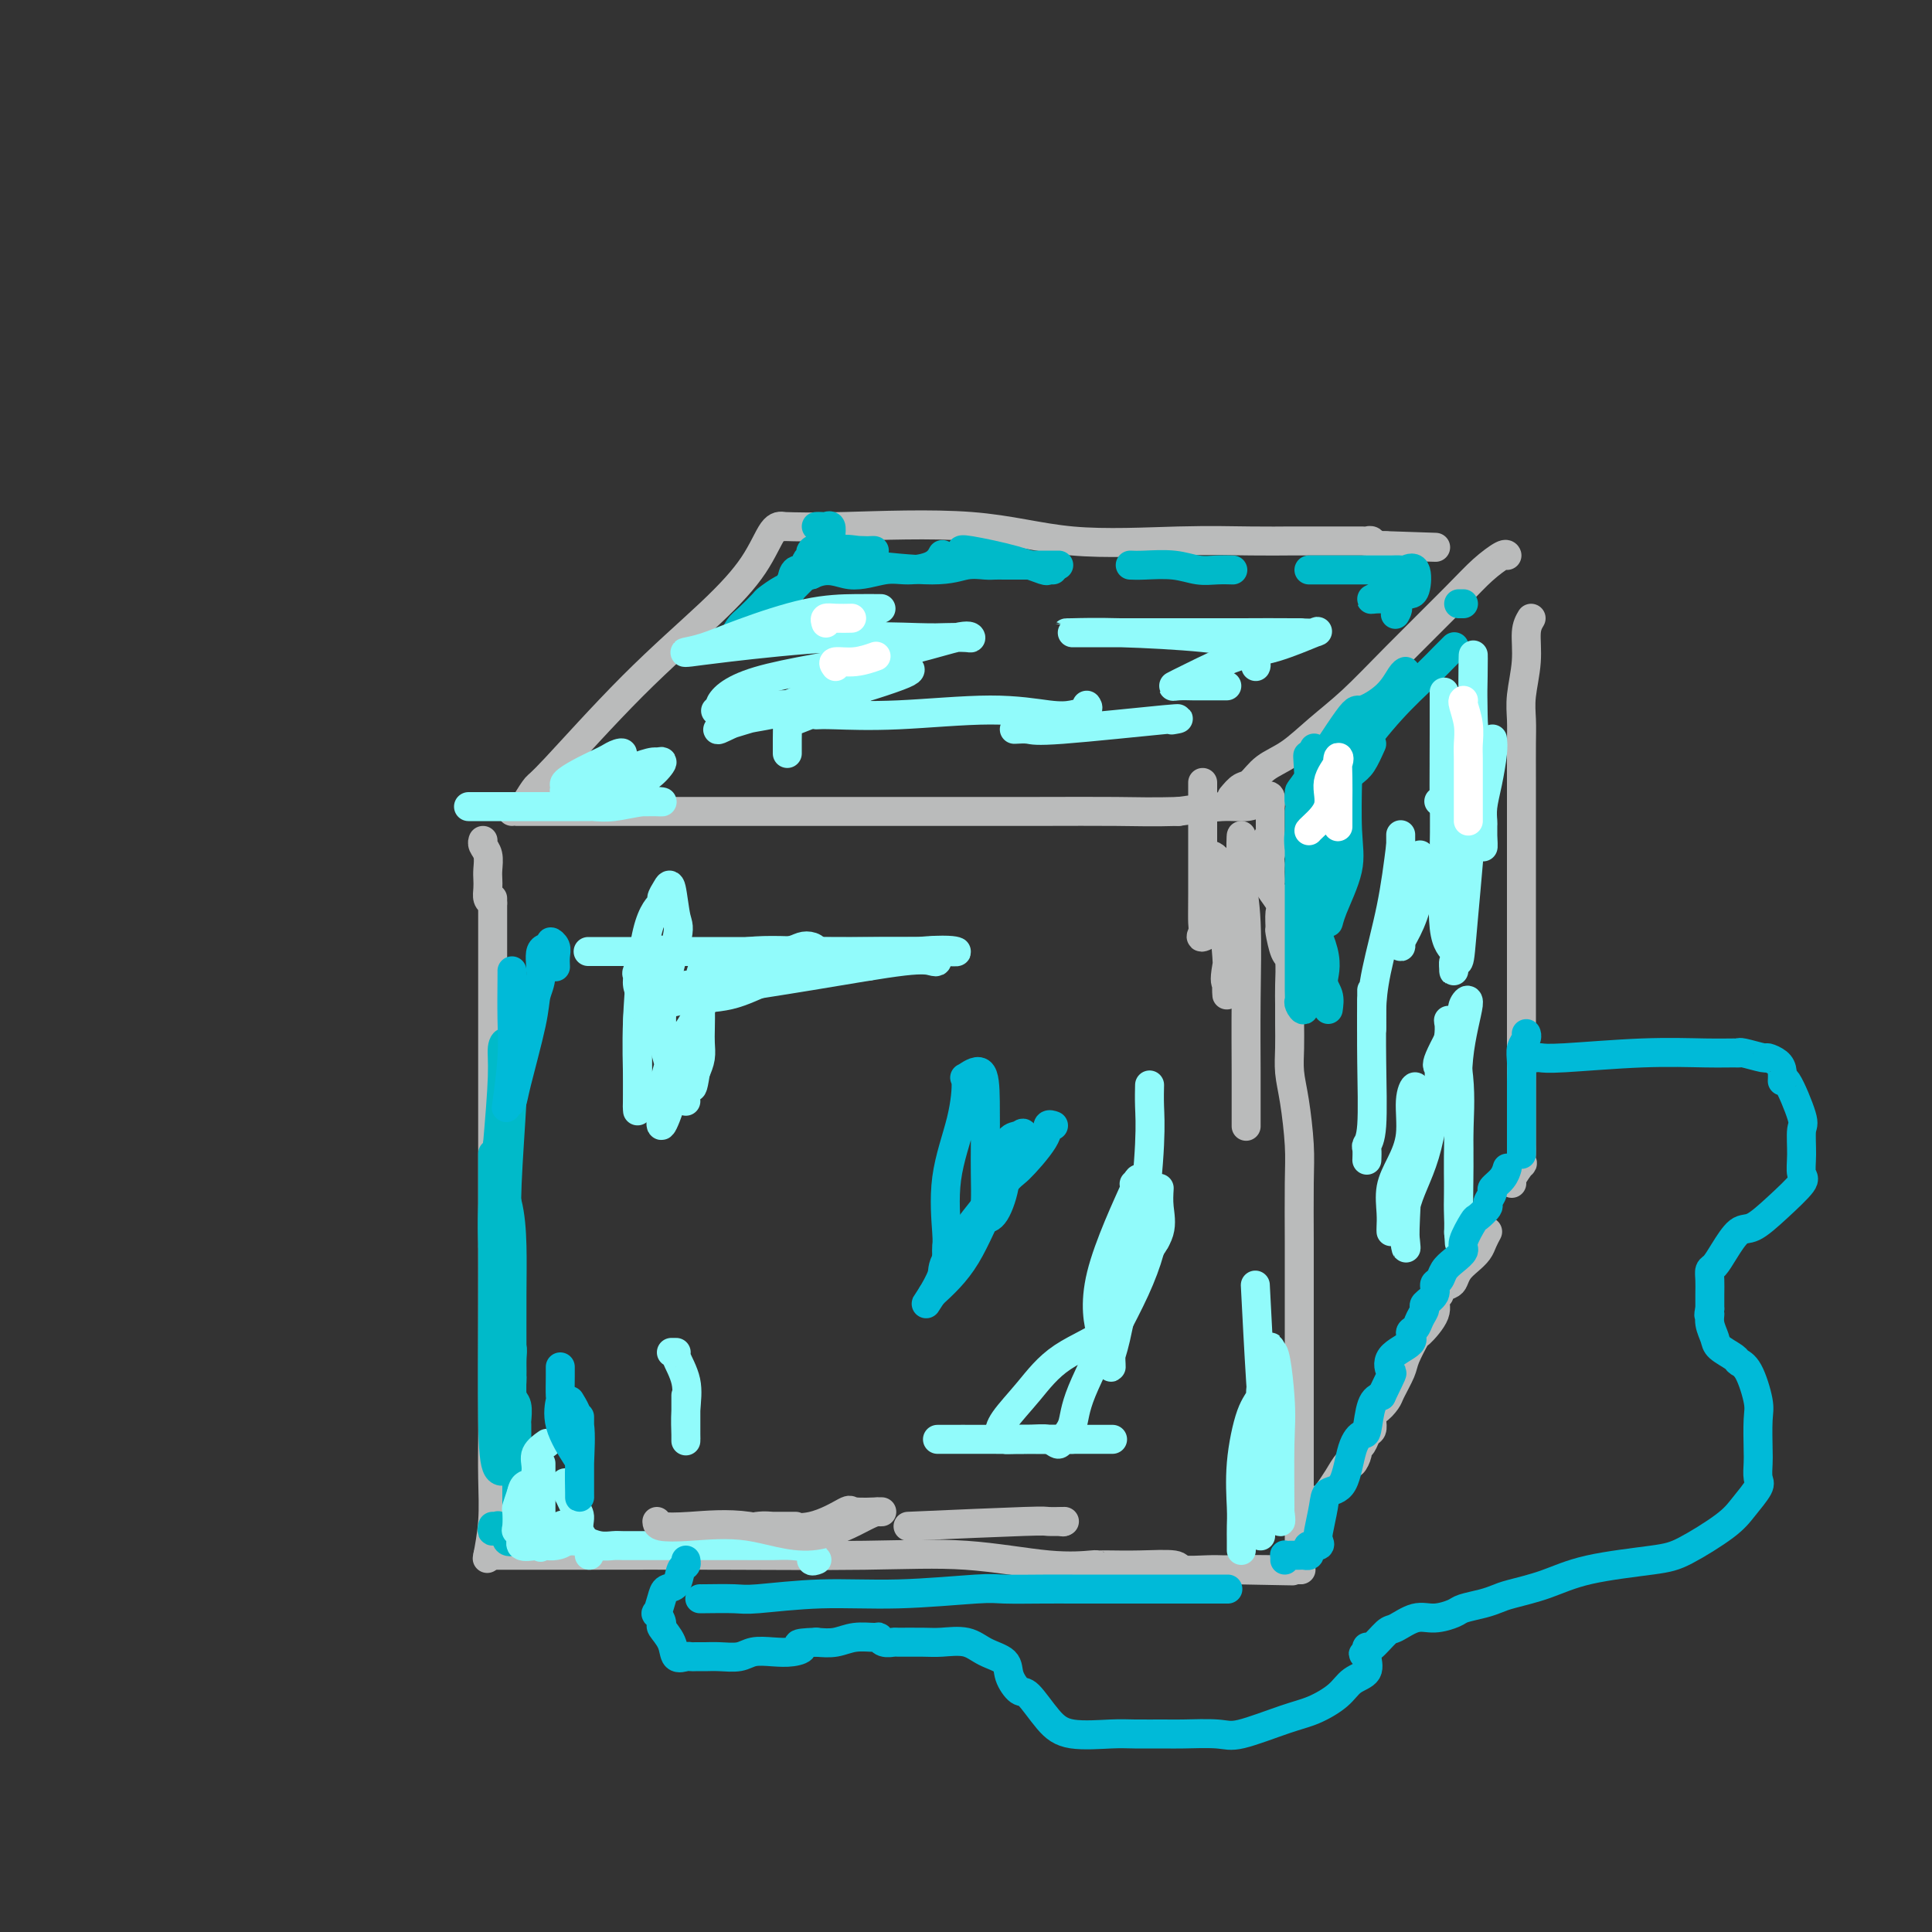 <svg viewBox='0 0 400 400' version='1.1' xmlns='http://www.w3.org/2000/svg' xmlns:xlink='http://www.w3.org/1999/xlink'><rect x="0" y="0" width="400" height="400" fill="#333333" stroke="none"/><g fill='none' stroke='#BABBBB' stroke-width='6' stroke-linecap='round' stroke-linejoin='round'><path d='M102,186c0.000,3.363 0.000,6.727 0,12c-0.000,5.273 -0.000,12.456 0,17c0.000,4.544 0.000,6.450 0,14c-0.000,7.550 -0.000,20.744 0,29c0.000,8.256 0.000,11.574 0,15c-0.000,3.426 -0.000,6.958 0,9c0.000,2.042 0.000,2.592 0,3c-0.000,0.408 -0.000,0.674 0,1c0.000,0.326 0.000,0.712 0,1c-0.000,0.288 -0.000,0.478 0,1c0.000,0.522 0.001,1.375 0,2c-0.001,0.625 -0.004,1.023 0,2c0.004,0.977 0.015,2.532 0,5c-0.015,2.468 -0.056,5.847 0,9c0.056,3.153 0.207,6.080 0,9c-0.207,2.920 -0.774,5.834 -1,7c-0.226,1.166 -0.113,0.583 0,0'/><path d='M101,322c0.378,-0.001 0.756,-0.002 4,0c3.244,0.002 9.354,0.008 17,0c7.646,-0.008 16.827,-0.030 27,0c10.173,0.030 21.338,0.113 30,0c8.662,-0.113 14.821,-0.423 21,0c6.179,0.423 12.377,1.577 17,2c4.623,0.423 7.671,0.114 9,0c1.329,-0.114 0.938,-0.031 1,0c0.062,0.031 0.576,0.012 1,0c0.424,-0.012 0.757,-0.017 2,0c1.243,0.017 3.397,0.057 6,0c2.603,-0.057 5.656,-0.211 7,0c1.344,0.211 0.979,0.789 2,1c1.021,0.211 3.429,0.057 5,0c1.571,-0.057 2.306,-0.016 3,0c0.694,0.016 1.347,0.008 2,0'/><path d='M255,325c24.026,0.464 7.090,0.124 3,0c-4.090,-0.124 4.667,-0.033 8,0c3.333,0.033 1.244,0.009 1,0c-0.244,-0.009 1.359,-0.003 2,0c0.641,0.003 0.321,0.001 0,0'/><path d='M269,325c0.000,-0.232 0.000,-0.465 0,-1c-0.000,-0.535 -0.000,-1.374 0,-2c0.000,-0.626 0.000,-1.041 0,-2c-0.000,-0.959 -0.000,-2.463 0,-5c0.000,-2.537 0.000,-6.107 0,-10c-0.000,-3.893 -0.000,-8.108 0,-13c0.000,-4.892 0.001,-10.460 0,-15c-0.001,-4.540 -0.003,-8.051 0,-11c0.003,-2.949 0.011,-5.337 0,-9c-0.011,-3.663 -0.041,-8.600 0,-12c0.041,-3.400 0.155,-5.263 0,-8c-0.155,-2.737 -0.577,-6.350 -1,-9c-0.423,-2.650 -0.846,-4.338 -1,-6c-0.154,-1.662 -0.041,-3.297 0,-5c0.041,-1.703 0.008,-3.475 0,-5c-0.008,-1.525 0.008,-2.802 0,-4c-0.008,-1.198 -0.040,-2.318 0,-4c0.040,-1.682 0.154,-3.925 0,-5c-0.154,-1.075 -0.575,-0.983 -1,-2c-0.425,-1.017 -0.853,-3.145 -1,-4c-0.147,-0.855 -0.011,-0.438 0,-1c0.011,-0.562 -0.102,-2.105 0,-3c0.102,-0.895 0.420,-1.143 0,-2c-0.420,-0.857 -1.577,-2.324 -2,-3c-0.423,-0.676 -0.114,-0.563 0,-1c0.114,-0.437 0.031,-1.425 0,-2c-0.031,-0.575 -0.009,-0.736 0,-1c0.009,-0.264 0.004,-0.632 0,-1'/><path d='M263,179c-0.928,-9.616 -0.249,-4.655 0,-3c0.249,1.655 0.067,0.006 0,-1c-0.067,-1.006 -0.018,-1.367 0,-2c0.018,-0.633 0.006,-1.536 0,-2c-0.006,-0.464 -0.005,-0.489 0,-1c0.005,-0.511 0.014,-1.507 0,-2c-0.014,-0.493 -0.050,-0.482 0,-1c0.050,-0.518 0.187,-1.565 0,-2c-0.187,-0.435 -0.699,-0.257 -1,0c-0.301,0.257 -0.390,0.595 -1,1c-0.610,0.405 -1.741,0.878 -3,1c-1.259,0.122 -2.645,-0.108 -5,0c-2.355,0.108 -5.677,0.554 -9,1'/><path d='M244,168c-5.221,0.155 -8.773,0.041 -13,0c-4.227,-0.041 -9.130,-0.011 -17,0c-7.870,0.011 -18.706,0.003 -25,0c-6.294,-0.003 -8.047,-0.001 -10,0c-1.953,0.001 -4.105,0.000 -6,0c-1.895,-0.000 -3.534,-0.000 -5,0c-1.466,0.000 -2.758,0.000 -4,0c-1.242,-0.000 -2.432,-0.000 -4,0c-1.568,0.000 -3.514,0.000 -5,0c-1.486,-0.000 -2.511,-0.000 -4,0c-1.489,0.000 -3.441,0.000 -5,0c-1.559,-0.000 -2.725,-0.000 -4,0c-1.275,0.000 -2.661,0.000 -4,0c-1.339,-0.000 -2.632,-0.000 -4,0c-1.368,0.000 -2.810,0.000 -4,0c-1.190,-0.000 -2.126,-0.000 -4,0c-1.874,0.000 -4.684,0.000 -6,0c-1.316,-0.000 -1.137,-0.000 -2,0c-0.863,0.000 -2.767,0.000 -4,0c-1.233,-0.000 -1.794,-0.000 -2,0c-0.206,0.000 -0.055,0.000 -1,0c-0.945,-0.000 -2.985,-0.000 -4,0c-1.015,0.000 -1.004,0.000 -1,0c0.004,0.000 0.002,0.000 0,0'/><path d='M102,187c-0.422,-0.246 -0.844,-0.492 -1,-1c-0.156,-0.508 -0.046,-1.277 0,-2c0.046,-0.723 0.026,-1.399 0,-2c-0.026,-0.601 -0.060,-1.128 0,-2c0.060,-0.872 0.212,-2.089 0,-3c-0.212,-0.911 -0.788,-1.514 -1,-2c-0.212,-0.486 -0.061,-0.853 0,-1c0.061,-0.147 0.030,-0.073 0,0'/><path d='M255,165c0.679,-0.807 1.358,-1.614 2,-2c0.642,-0.386 1.246,-0.351 2,-1c0.754,-0.649 1.657,-1.983 3,-3c1.343,-1.017 3.124,-1.716 5,-3c1.876,-1.284 3.845,-3.151 6,-5c2.155,-1.849 4.497,-3.680 7,-6c2.503,-2.320 5.168,-5.129 9,-9c3.832,-3.871 8.831,-8.802 12,-12c3.169,-3.198 4.509,-4.661 6,-6c1.491,-1.339 3.132,-2.553 4,-3c0.868,-0.447 0.962,-0.128 1,0c0.038,0.128 0.019,0.064 0,0'/><path d='M317,128c-0.453,0.768 -0.906,1.536 -1,3c-0.094,1.464 0.171,3.623 0,6c-0.171,2.377 -0.778,4.972 -1,7c-0.222,2.028 -0.060,3.489 0,5c0.060,1.511 0.016,3.072 0,5c-0.016,1.928 -0.004,4.221 0,8c0.004,3.779 0.001,9.042 0,12c-0.001,2.958 -0.000,3.612 0,6c0.000,2.388 0.000,6.512 0,9c-0.000,2.488 -0.000,3.342 0,5c0.000,1.658 0.000,4.120 0,6c-0.000,1.880 -0.000,3.179 0,4c0.000,0.821 0.000,1.163 0,2c-0.000,0.837 -0.000,2.169 0,3c0.000,0.831 0.000,1.160 0,2c-0.000,0.840 0.000,2.189 0,3c-0.000,0.811 -0.000,1.084 0,2c0.000,0.916 0.000,2.476 0,4c-0.000,1.524 -0.000,3.013 0,4c0.000,0.987 0.000,1.472 0,2c-0.000,0.528 -0.000,1.100 0,2c0.000,0.900 0.000,2.127 0,3c-0.000,0.873 -0.001,1.391 0,2c0.001,0.609 0.002,1.309 0,2c-0.002,0.691 -0.008,1.372 0,2c0.008,0.628 0.030,1.201 0,2c-0.030,0.799 -0.113,1.822 0,2c0.113,0.178 0.422,-0.488 0,0c-0.422,0.488 -1.575,2.131 -2,3c-0.425,0.869 -0.121,0.962 0,1c0.121,0.038 0.061,0.019 0,0'/><path d='M308,255c-0.356,0.667 -0.712,1.334 -1,2c-0.288,0.666 -0.510,1.330 -1,2c-0.490,0.670 -1.250,1.345 -2,2c-0.750,0.655 -1.492,1.289 -2,2c-0.508,0.711 -0.782,1.499 -1,2c-0.218,0.501 -0.381,0.716 -1,1c-0.619,0.284 -1.693,0.637 -2,1c-0.307,0.363 0.154,0.735 0,1c-0.154,0.265 -0.924,0.424 -1,1c-0.076,0.576 0.542,1.570 0,3c-0.542,1.430 -2.243,3.297 -3,4c-0.757,0.703 -0.569,0.243 -1,1c-0.431,0.757 -1.481,2.733 -2,4c-0.519,1.267 -0.507,1.827 -1,3c-0.493,1.173 -1.491,2.961 -2,4c-0.509,1.039 -0.528,1.329 -1,2c-0.472,0.671 -1.398,1.723 -2,2c-0.602,0.277 -0.882,-0.220 -1,0c-0.118,0.220 -0.074,1.159 0,2c0.074,0.841 0.178,1.586 0,2c-0.178,0.414 -0.639,0.497 -1,1c-0.361,0.503 -0.621,1.425 -1,2c-0.379,0.575 -0.878,0.804 -1,1c-0.122,0.196 0.133,0.359 0,1c-0.133,0.641 -0.654,1.760 -1,2c-0.346,0.240 -0.515,-0.400 -1,0c-0.485,0.400 -1.284,1.838 -2,3c-0.716,1.162 -1.347,2.046 -2,3c-0.653,0.954 -1.326,1.977 -2,3'/><path d='M273,312c-5.667,8.867 -2.333,2.533 -1,0c1.333,-2.533 0.667,-1.267 0,0'/><path d='M109,166c0.765,-1.227 1.531,-2.453 2,-3c0.469,-0.547 0.643,-0.413 4,-4c3.357,-3.587 9.898,-10.895 16,-17c6.102,-6.105 11.765,-11.009 16,-15c4.235,-3.991 7.042,-7.070 9,-10c1.958,-2.930 3.066,-5.712 4,-7c0.934,-1.288 1.696,-1.082 2,-1c0.304,0.082 0.152,0.041 0,0'/><path d='M162,109c3.037,0.091 6.074,0.182 13,0c6.926,-0.182 17.742,-0.637 26,0c8.258,0.637 13.957,2.367 21,3c7.043,0.633 15.429,0.170 22,0c6.571,-0.170 11.326,-0.045 15,0c3.674,0.045 6.266,0.012 8,0c1.734,-0.012 2.611,-0.003 3,0c0.389,0.003 0.289,0.001 1,0c0.711,-0.001 2.232,-0.001 4,0c1.768,0.001 3.782,0.004 5,0c1.218,-0.004 1.638,-0.015 2,0c0.362,0.015 0.664,0.056 1,0c0.336,-0.056 0.706,-0.207 1,0c0.294,0.207 0.513,0.774 1,1c0.487,0.226 1.244,0.113 2,0'/><path d='M287,113c19.571,0.619 6.000,0.167 1,0c-5.000,-0.167 -1.429,-0.048 0,0c1.429,0.048 0.714,0.024 0,0'/></g>
<g fill='none' stroke='#00BAC9' stroke-width='6' stroke-linecap='round' stroke-linejoin='round'><path d='M102,258c0.022,0.077 0.044,0.155 0,-1c-0.044,-1.155 -0.152,-3.542 0,-7c0.152,-3.458 0.566,-7.987 1,-13c0.434,-5.013 0.888,-10.509 1,-14c0.112,-3.491 -0.117,-4.978 0,-6c0.117,-1.022 0.581,-1.581 1,-1c0.419,0.581 0.792,2.300 1,4c0.208,1.700 0.252,3.382 0,8c-0.252,4.618 -0.800,12.174 -1,17c-0.200,4.826 -0.054,6.922 0,10c0.054,3.078 0.014,7.139 0,11c-0.014,3.861 -0.003,7.523 0,9c0.003,1.477 -0.003,0.771 0,1c0.003,0.229 0.016,1.395 0,2c-0.016,0.605 -0.061,0.649 0,1c0.061,0.351 0.226,1.009 0,1c-0.226,-0.009 -0.845,-0.685 -1,-1c-0.155,-0.315 0.154,-0.270 0,-4c-0.154,-3.730 -0.772,-11.235 -1,-16c-0.228,-4.765 -0.065,-6.790 0,-8c0.065,-1.210 0.033,-1.605 0,-2'/><path d='M103,249c0.083,-4.918 1.290,-2.713 2,0c0.710,2.713 0.923,5.936 1,9c0.077,3.064 0.017,5.971 0,10c-0.017,4.029 0.009,9.180 0,13c-0.009,3.820 -0.053,6.308 0,9c0.053,2.692 0.204,5.588 0,8c-0.204,2.412 -0.762,4.342 -1,5c-0.238,0.658 -0.155,0.046 0,0c0.155,-0.046 0.381,0.473 0,1c-0.381,0.527 -1.370,1.060 -2,0c-0.630,-1.060 -0.901,-3.713 -1,-10c-0.099,-6.287 -0.027,-16.207 0,-23c0.027,-6.793 0.007,-10.460 0,-15c-0.007,-4.540 -0.002,-9.953 0,-13c0.002,-3.047 0.001,-3.728 0,-4c-0.001,-0.272 -0.000,-0.136 0,0'/><path d='M103,237c0.022,0.690 0.044,1.381 0,3c-0.044,1.619 -0.155,4.167 0,6c0.155,1.833 0.576,2.949 1,5c0.424,2.051 0.849,5.035 1,8c0.151,2.965 0.026,5.909 0,8c-0.026,2.091 0.046,3.327 0,5c-0.046,1.673 -0.208,3.783 0,5c0.208,1.217 0.788,1.543 1,2c0.212,0.457 0.056,1.047 0,2c-0.056,0.953 -0.011,2.270 0,3c0.011,0.730 -0.011,0.872 0,1c0.011,0.128 0.056,0.242 0,1c-0.056,0.758 -0.211,2.160 0,3c0.211,0.840 0.789,1.119 1,2c0.211,0.881 0.057,2.366 0,3c-0.057,0.634 -0.015,0.418 0,1c0.015,0.582 0.004,1.963 0,3c-0.004,1.037 -0.001,1.731 0,3c0.001,1.269 0.000,3.113 0,4c-0.000,0.887 -0.000,0.819 0,1c0.000,0.181 0.000,0.613 0,1c-0.000,0.387 -0.000,0.731 0,1c0.000,0.269 0.000,0.464 0,1c-0.000,0.536 -0.000,1.414 0,2c0.000,0.586 0.000,0.882 0,1c-0.000,0.118 -0.000,0.059 0,0'/><path d='M111,314c-0.339,0.090 -0.677,0.180 -1,0c-0.323,-0.180 -0.629,-0.630 -1,-1c-0.371,-0.370 -0.807,-0.662 -1,-1c-0.193,-0.338 -0.143,-0.724 0,-1c0.143,-0.276 0.379,-0.443 1,0c0.621,0.443 1.628,1.495 2,2c0.372,0.505 0.110,0.464 0,1c-0.110,0.536 -0.068,1.649 0,2c0.068,0.351 0.163,-0.061 0,-1c-0.163,-0.939 -0.582,-2.407 -1,-3c-0.418,-0.593 -0.834,-0.312 -1,0c-0.166,0.312 -0.083,0.656 0,1'/><path d='M109,313c-0.954,0.056 -2.340,0.696 -2,2c0.340,1.304 2.407,3.271 3,4c0.593,0.729 -0.286,0.220 -1,0c-0.714,-0.220 -1.263,-0.150 -2,0c-0.737,0.150 -1.661,0.380 -2,0c-0.339,-0.380 -0.091,-1.372 0,-2c0.091,-0.628 0.026,-0.894 0,-1c-0.026,-0.106 -0.013,-0.053 0,0'/><path d='M102,316c-0.111,0.533 -0.222,1.067 0,1c0.222,-0.067 0.778,-0.733 1,-1c0.222,-0.267 0.111,-0.133 0,0'/><path d='M275,209c0.146,-1.031 0.293,-2.063 0,-3c-0.293,-0.937 -1.024,-1.781 -1,-3c0.024,-1.219 0.805,-2.815 0,-6c-0.805,-3.185 -3.197,-7.959 -4,-10c-0.803,-2.041 -0.019,-1.348 0,-3c0.019,-1.652 -0.727,-5.650 -1,-8c-0.273,-2.350 -0.073,-3.054 0,-4c0.073,-0.946 0.020,-2.134 0,-3c-0.020,-0.866 -0.005,-1.410 0,-1c0.005,0.410 0.001,1.774 0,2c-0.001,0.226 -0.000,-0.686 0,1c0.000,1.686 0.000,5.972 0,10c-0.000,4.028 -0.001,7.799 0,11c0.001,3.201 0.004,5.831 0,8c-0.004,2.169 -0.015,3.878 0,5c0.015,1.122 0.056,1.658 0,2c-0.056,0.342 -0.208,0.489 0,1c0.208,0.511 0.777,1.384 1,1c0.223,-0.384 0.098,-2.027 0,-3c-0.098,-0.973 -0.171,-1.278 0,-4c0.171,-2.722 0.585,-7.861 1,-13'/><path d='M271,189c1.106,-6.260 2.871,-12.410 4,-17c1.129,-4.590 1.623,-7.620 2,-10c0.377,-2.380 0.637,-4.110 1,-5c0.363,-0.890 0.829,-0.939 1,-1c0.171,-0.061 0.049,-0.134 0,1c-0.049,1.134 -0.023,3.476 0,4c0.023,0.524 0.045,-0.768 0,1c-0.045,1.768 -0.156,6.598 0,10c0.156,3.402 0.579,5.377 0,8c-0.579,2.623 -2.159,5.893 -3,8c-0.841,2.107 -0.941,3.050 -1,3c-0.059,-0.050 -0.076,-1.093 0,-2c0.076,-0.907 0.245,-1.678 0,-3c-0.245,-1.322 -0.903,-3.196 -1,-5c-0.097,-1.804 0.366,-3.537 0,-6c-0.366,-2.463 -1.561,-5.657 -2,-8c-0.439,-2.343 -0.120,-3.835 0,-5c0.120,-1.165 0.043,-2.003 0,-3c-0.043,-0.997 -0.050,-2.153 0,-3c0.050,-0.847 0.157,-1.385 0,-1c-0.157,0.385 -0.579,1.692 -1,3'/><path d='M271,158c-0.574,-4.356 -0.010,1.254 0,4c0.010,2.746 -0.533,2.629 -1,3c-0.467,0.371 -0.858,1.230 -1,1c-0.142,-0.230 -0.036,-1.547 0,-2c0.036,-0.453 0.002,-0.041 2,-3c1.998,-2.959 6.028,-9.290 8,-12c1.972,-2.710 1.888,-1.798 3,-2c1.112,-0.202 3.422,-1.518 5,-3c1.578,-1.482 2.425,-3.130 3,-4c0.575,-0.870 0.879,-0.963 1,-1c0.121,-0.037 0.061,-0.019 0,0'/><path d='M284,154c-0.679,1.518 -1.358,3.036 -2,4c-0.642,0.964 -1.247,1.373 -2,2c-0.753,0.627 -1.654,1.473 -2,2c-0.346,0.527 -0.138,0.735 0,1c0.138,0.265 0.207,0.585 0,1c-0.207,0.415 -0.690,0.924 -1,1c-0.310,0.076 -0.446,-0.282 0,-1c0.446,-0.718 1.475,-1.797 2,-3c0.525,-1.203 0.546,-2.532 2,-5c1.454,-2.468 4.341,-6.077 7,-9c2.659,-2.923 5.091,-5.162 7,-7c1.909,-1.838 3.295,-3.276 4,-4c0.705,-0.724 0.728,-0.733 1,-1c0.272,-0.267 0.792,-0.790 1,-1c0.208,-0.210 0.104,-0.105 0,0'/><path d='M302,125c0.417,0.000 0.833,0.000 1,0c0.167,0.000 0.083,0.000 0,0'/><path d='M169,109c0.339,-0.012 0.679,-0.024 1,0c0.321,0.024 0.624,0.085 1,0c0.376,-0.085 0.824,-0.316 1,0c0.176,0.316 0.082,1.179 0,2c-0.082,0.821 -0.150,1.601 -1,2c-0.850,0.399 -2.483,0.417 -3,1c-0.517,0.583 0.082,1.731 0,2c-0.082,0.269 -0.844,-0.341 -1,0c-0.156,0.341 0.294,1.631 0,2c-0.294,0.369 -1.333,-0.184 -2,0c-0.667,0.184 -0.963,1.106 -1,2c-0.037,0.894 0.185,1.759 0,2c-0.185,0.241 -0.775,-0.143 -1,0c-0.225,0.143 -0.084,0.811 0,1c0.084,0.189 0.109,-0.103 0,0c-0.109,0.103 -0.354,0.601 -1,1c-0.646,0.399 -1.693,0.699 -2,1c-0.307,0.301 0.125,0.603 0,1c-0.125,0.397 -0.807,0.890 -1,1c-0.193,0.110 0.102,-0.163 0,0c-0.102,0.163 -0.601,0.761 -1,1c-0.399,0.239 -0.700,0.120 -1,0'/><path d='M157,128c-2.007,2.389 -0.026,0.860 1,0c1.026,-0.860 1.097,-1.053 2,-2c0.903,-0.947 2.638,-2.649 4,-4c1.362,-1.351 2.349,-2.352 3,-3c0.651,-0.648 0.964,-0.943 1,-1c0.036,-0.057 -0.207,0.126 0,0c0.207,-0.126 0.863,-0.559 1,-1c0.137,-0.441 -0.246,-0.889 0,-1c0.246,-0.111 1.122,0.114 2,0c0.878,-0.114 1.758,-0.567 2,-1c0.242,-0.433 -0.153,-0.847 1,-1c1.153,-0.153 3.853,-0.044 5,0c1.147,0.044 0.742,0.022 1,0c0.258,-0.022 1.180,-0.045 1,0c-0.180,0.045 -1.461,0.156 -3,0c-1.539,-0.156 -3.338,-0.581 -5,0c-1.662,0.581 -3.189,2.166 -4,3c-0.811,0.834 -0.905,0.917 -1,1'/><path d='M168,118c-1.747,0.511 -0.615,-0.213 -1,0c-0.385,0.213 -2.288,1.363 -3,2c-0.712,0.637 -0.232,0.761 0,1c0.232,0.239 0.215,0.593 0,1c-0.215,0.407 -0.628,0.868 -1,1c-0.372,0.132 -0.701,-0.064 -1,0c-0.299,0.064 -0.566,0.389 -1,1c-0.434,0.611 -1.033,1.507 -1,2c0.033,0.493 0.698,0.582 0,1c-0.698,0.418 -2.759,1.163 -4,2c-1.241,0.837 -1.663,1.764 -2,2c-0.337,0.236 -0.591,-0.221 -1,0c-0.409,0.221 -0.974,1.119 -1,1c-0.026,-0.119 0.485,-1.254 1,-2c0.515,-0.746 1.032,-1.103 2,-2c0.968,-0.897 2.386,-2.334 3,-3c0.614,-0.666 0.424,-0.560 1,-1c0.576,-0.440 1.917,-1.427 3,-2c1.083,-0.573 1.907,-0.731 2,-1c0.093,-0.269 -0.545,-0.648 0,-1c0.545,-0.352 2.272,-0.676 4,-1'/><path d='M168,119c3.615,-1.794 5.652,-0.278 8,0c2.348,0.278 5.008,-0.682 7,-1c1.992,-0.318 3.318,0.008 5,0c1.682,-0.008 3.722,-0.348 5,-1c1.278,-0.652 1.794,-1.615 2,-2c0.206,-0.385 0.103,-0.193 0,0'/><path d='M199,114c0.002,-0.166 0.004,-0.332 2,0c1.996,0.332 5.985,1.161 9,2c3.015,0.839 5.056,1.689 6,2c0.944,0.311 0.793,0.084 1,0c0.207,-0.084 0.774,-0.024 1,0c0.226,0.024 0.113,0.012 0,0'/><path d='M179,117c-0.866,-0.144 -1.732,-0.287 1,0c2.732,0.287 9.063,1.005 13,1c3.937,-0.005 5.479,-0.733 7,-1c1.521,-0.267 3.022,-0.071 4,0c0.978,0.071 1.432,0.019 2,0c0.568,-0.019 1.249,-0.005 2,0c0.751,0.005 1.572,0.001 3,0c1.428,-0.001 3.461,-0.000 5,0c1.539,0.000 2.582,0.000 3,0c0.418,-0.000 0.209,-0.000 0,0'/><path d='M234,117c0.714,0.030 1.428,0.061 3,0c1.572,-0.061 4.001,-0.212 6,0c1.999,0.212 3.567,0.789 5,1c1.433,0.211 2.732,0.057 4,0c1.268,-0.057 2.505,-0.016 3,0c0.495,0.016 0.247,0.008 0,0'/><path d='M271,118c0.135,-0.000 0.270,-0.000 1,0c0.730,0.000 2.054,0.000 3,0c0.946,-0.000 1.514,-0.000 3,0c1.486,0.000 3.888,0.000 5,0c1.112,-0.000 0.932,-0.000 1,0c0.068,0.000 0.384,0.001 1,0c0.616,-0.001 1.531,-0.004 2,0c0.469,0.004 0.491,0.015 1,0c0.509,-0.015 1.505,-0.056 2,0c0.495,0.056 0.489,0.210 1,0c0.511,-0.210 1.541,-0.785 2,0c0.459,0.785 0.348,2.928 0,4c-0.348,1.072 -0.934,1.072 -2,1c-1.066,-0.072 -2.611,-0.216 -4,0c-1.389,0.216 -2.621,0.793 -3,1c-0.379,0.207 0.094,0.045 1,0c0.906,-0.045 2.244,0.026 3,0c0.756,-0.026 0.930,-0.150 1,0c0.070,0.150 0.035,0.575 0,1'/><path d='M289,125c0.778,0.600 0.222,1.600 0,2c-0.222,0.400 -0.111,0.200 0,0'/></g>
<g fill='none' stroke='#91FBFB' stroke-width='6' stroke-linecap='round' stroke-linejoin='round'><path d='M112,303c-0.000,0.728 -0.000,1.456 0,2c0.000,0.544 0.000,0.903 0,2c-0.000,1.097 -0.001,2.931 0,4c0.001,1.069 0.003,1.372 0,2c-0.003,0.628 -0.011,1.580 0,3c0.011,1.420 0.040,3.308 0,4c-0.040,0.692 -0.148,0.188 0,0c0.148,-0.188 0.551,-0.061 1,0c0.449,0.061 0.943,0.054 1,0c0.057,-0.054 -0.325,-0.156 0,-1c0.325,-0.844 1.357,-2.430 2,-3c0.643,-0.570 0.899,-0.125 1,0c0.101,0.125 0.049,-0.072 0,0c-0.049,0.072 -0.095,0.411 0,1c0.095,0.589 0.329,1.428 0,2c-0.329,0.572 -1.222,0.879 -2,1c-0.778,0.121 -1.442,0.057 -2,0c-0.558,-0.057 -1.011,-0.107 -2,0c-0.989,0.107 -2.513,0.372 -3,0c-0.487,-0.372 0.065,-1.379 0,-2c-0.065,-0.621 -0.747,-0.854 -1,-1c-0.253,-0.146 -0.078,-0.204 0,-1c0.078,-0.796 0.060,-2.330 0,-3c-0.060,-0.670 -0.160,-0.477 0,-1c0.160,-0.523 0.580,-1.761 1,-3'/><path d='M108,309c0.384,-2.013 1.343,-1.545 2,-2c0.657,-0.455 1.011,-1.833 1,-3c-0.011,-1.167 -0.388,-2.122 0,-3c0.388,-0.878 1.539,-1.679 2,-2c0.461,-0.321 0.230,-0.160 0,0'/><path d='M117,307c-0.092,0.245 -0.184,0.491 0,1c0.184,0.509 0.645,1.282 1,2c0.355,0.718 0.603,1.382 1,2c0.397,0.618 0.944,1.188 1,2c0.056,0.812 -0.377,1.864 0,3c0.377,1.136 1.565,2.356 2,3c0.435,0.644 0.117,0.712 0,1c-0.117,0.288 -0.033,0.797 0,1c0.033,0.203 0.017,0.102 0,0'/><path d='M117,319c1.224,0.030 2.448,0.061 3,0c0.552,-0.061 0.433,-0.212 1,0c0.567,0.212 1.821,0.789 3,1c1.179,0.211 2.284,0.057 3,0c0.716,-0.057 1.042,-0.015 2,0c0.958,0.015 2.547,0.004 4,0c1.453,-0.004 2.769,-0.001 4,0c1.231,0.001 2.375,-0.000 4,0c1.625,0.000 3.729,0.002 6,0c2.271,-0.002 4.709,-0.007 7,0c2.291,0.007 4.436,0.026 6,0c1.564,-0.026 2.549,-0.098 4,0c1.451,0.098 3.368,0.367 4,1c0.632,0.633 -0.022,1.632 0,2c0.022,0.368 0.721,0.105 1,0c0.279,-0.105 0.140,-0.053 0,0'/><path d='M257,321c0.003,-0.574 0.006,-1.147 0,-2c-0.006,-0.853 -0.022,-1.984 0,-3c0.022,-1.016 0.083,-1.915 0,-4c-0.083,-2.085 -0.309,-5.356 0,-9c0.309,-3.644 1.155,-7.663 2,-10c0.845,-2.337 1.691,-2.993 2,-4c0.309,-1.007 0.083,-2.364 0,-1c-0.083,1.364 -0.022,5.450 0,9c0.022,3.550 0.006,6.564 0,9c-0.006,2.436 -0.002,4.294 0,6c0.002,1.706 0.001,3.261 0,4c-0.001,0.739 -0.001,0.661 0,1c0.001,0.339 0.003,1.096 0,1c-0.003,-0.096 -0.011,-1.045 0,-2c0.011,-0.955 0.041,-1.918 0,-5c-0.041,-3.082 -0.155,-8.284 0,-12c0.155,-3.716 0.578,-5.944 1,-9c0.422,-3.056 0.845,-6.938 1,-9c0.155,-2.062 0.044,-2.303 0,-2c-0.044,0.303 -0.022,1.152 0,2'/><path d='M263,281c0.763,-4.011 1.670,3.463 2,8c0.330,4.537 0.082,6.137 0,10c-0.082,3.863 0.003,9.987 0,13c-0.003,3.013 -0.095,2.913 0,3c0.095,0.087 0.375,0.360 0,-2c-0.375,-2.360 -1.407,-7.353 -2,-10c-0.593,-2.647 -0.747,-2.947 -1,-5c-0.253,-2.053 -0.607,-5.861 -1,-12c-0.393,-6.139 -0.827,-14.611 -1,-18c-0.173,-3.389 -0.087,-1.694 0,0'/><path d='M137,204c-0.334,0.842 -0.668,1.684 -1,2c-0.332,0.316 -0.663,0.106 -1,0c-0.337,-0.106 -0.681,-0.106 -1,0c-0.319,0.106 -0.615,0.319 -1,0c-0.385,-0.319 -0.860,-1.172 -1,-2c-0.140,-0.828 0.057,-1.633 0,-2c-0.057,-0.367 -0.366,-0.298 0,-1c0.366,-0.702 1.408,-2.176 2,-3c0.592,-0.824 0.733,-0.997 1,-1c0.267,-0.003 0.660,0.164 1,0c0.340,-0.164 0.627,-0.660 1,0c0.373,0.660 0.832,2.477 0,4c-0.832,1.523 -2.955,2.751 -4,5c-1.045,2.249 -1.012,5.520 -1,8c0.012,2.480 0.003,4.168 0,5c-0.003,0.832 -0.001,0.809 0,1c0.001,0.191 0.000,0.596 0,1c-0.000,0.404 -0.000,0.807 0,2c0.000,1.193 0.000,3.175 0,4c-0.000,0.825 -0.000,0.491 0,1c0.000,0.509 0.000,1.860 0,2c-0.000,0.140 -0.000,-0.930 0,-2'/><path d='M132,228c-0.135,3.019 0.026,-0.433 0,-4c-0.026,-3.567 -0.239,-7.249 0,-13c0.239,-5.751 0.929,-13.571 2,-18c1.071,-4.429 2.525,-5.467 3,-6c0.475,-0.533 -0.027,-0.560 0,-1c0.027,-0.440 0.582,-1.291 1,-2c0.418,-0.709 0.697,-1.275 1,0c0.303,1.275 0.629,4.389 1,6c0.371,1.611 0.785,1.717 0,5c-0.785,3.283 -2.770,9.741 -3,15c-0.230,5.259 1.296,9.318 2,12c0.704,2.682 0.586,3.988 0,6c-0.586,2.012 -1.642,4.730 -2,5c-0.358,0.270 -0.020,-1.907 0,-3c0.020,-1.093 -0.279,-1.100 0,-3c0.279,-1.900 1.136,-5.693 2,-8c0.864,-2.307 1.736,-3.129 3,-5c1.264,-1.871 2.919,-4.791 4,-7c1.081,-2.209 1.588,-3.706 2,-5c0.412,-1.294 0.729,-2.386 2,-3c1.271,-0.614 3.495,-0.750 6,-1c2.505,-0.250 5.292,-0.615 7,-1c1.708,-0.385 2.339,-0.791 3,-1c0.661,-0.209 1.352,-0.221 2,0c0.648,0.221 1.251,0.675 0,1c-1.251,0.325 -4.358,0.521 -6,1c-1.642,0.479 -1.821,1.239 -2,2'/><path d='M160,200c-1.721,1.072 -3.024,1.753 -4,2c-0.976,0.247 -1.623,0.058 -2,0c-0.377,-0.058 -0.482,0.013 -1,0c-0.518,-0.013 -1.448,-0.109 -2,0c-0.552,0.109 -0.728,0.422 0,0c0.728,-0.422 2.358,-1.581 3,-2c0.642,-0.419 0.296,-0.100 2,0c1.704,0.100 5.460,-0.019 8,0c2.540,0.019 3.865,0.178 5,0c1.135,-0.178 2.079,-0.692 2,-1c-0.079,-0.308 -1.182,-0.409 -2,0c-0.818,0.409 -1.352,1.329 -3,2c-1.648,0.671 -4.411,1.094 -7,2c-2.589,0.906 -5.003,2.295 -8,3c-2.997,0.705 -6.577,0.725 -9,1c-2.423,0.275 -3.691,0.805 -5,1c-1.309,0.195 -2.660,0.056 -3,0c-0.340,-0.056 0.330,-0.028 1,0'/><path d='M135,208c-5.015,1.097 -0.553,-0.162 3,-1c3.553,-0.838 6.196,-1.257 11,-2c4.804,-0.743 11.770,-1.809 19,-3c7.230,-1.191 14.724,-2.505 19,-3c4.276,-0.495 5.335,-0.171 6,0c0.665,0.171 0.937,0.189 1,0c0.063,-0.189 -0.082,-0.587 0,-1c0.082,-0.413 0.392,-0.843 0,-1c-0.392,-0.157 -1.487,-0.042 -3,0c-1.513,0.042 -3.445,0.011 -8,0c-4.555,-0.011 -11.735,-0.003 -18,0c-6.265,0.003 -11.616,0.001 -19,0c-7.384,-0.001 -16.801,-0.000 -21,0c-4.199,0.000 -3.181,0.000 -3,0c0.181,-0.000 -0.476,-0.000 3,0c3.476,0.000 11.086,0.001 19,0c7.914,-0.001 16.132,-0.002 24,0c7.868,0.002 15.384,0.009 20,0c4.616,-0.009 6.330,-0.033 7,0c0.670,0.033 0.296,0.124 0,0c-0.296,-0.124 -0.513,-0.464 -3,0c-2.487,0.464 -7.243,1.732 -12,3'/><path d='M180,200c-4.384,0.375 -7.843,-0.187 -13,0c-5.157,0.187 -12.012,1.124 -16,2c-3.988,0.876 -5.110,1.693 -6,2c-0.890,0.307 -1.550,0.106 -2,0c-0.450,-0.106 -0.691,-0.117 -1,0c-0.309,0.117 -0.687,0.361 1,0c1.687,-0.361 5.439,-1.326 9,-2c3.561,-0.674 6.930,-1.056 14,-2c7.070,-0.944 17.840,-2.449 24,-3c6.160,-0.551 7.708,-0.147 8,0c0.292,0.147 -0.674,0.037 -3,0c-2.326,-0.037 -6.014,-0.002 -8,0c-1.986,0.002 -2.270,-0.028 -5,0c-2.730,0.028 -7.908,0.116 -13,0c-5.092,-0.116 -10.100,-0.435 -14,0c-3.900,0.435 -6.691,1.623 -8,2c-1.309,0.377 -1.135,-0.058 -1,0c0.135,0.058 0.232,0.609 0,1c-0.232,0.391 -0.794,0.621 -1,2c-0.206,1.379 -0.058,3.905 0,6c0.058,2.095 0.026,3.757 0,5c-0.026,1.243 -0.045,2.065 0,3c0.045,0.935 0.156,1.981 0,3c-0.156,1.019 -0.578,2.009 -1,3'/><path d='M144,222c-0.630,4.132 -0.705,2.963 -1,3c-0.295,0.037 -0.810,1.279 -1,2c-0.190,0.721 -0.054,0.920 0,1c0.054,0.080 0.027,0.040 0,0'/><path d='M309,153c0.083,0.717 0.166,1.434 0,3c-0.166,1.566 -0.580,3.982 -1,6c-0.420,2.018 -0.844,3.640 -1,5c-0.156,1.360 -0.042,2.458 0,3c0.042,0.542 0.012,0.528 0,1c-0.012,0.472 -0.006,1.430 0,2c0.006,0.570 0.012,0.750 0,1c-0.012,0.250 -0.042,0.569 0,1c0.042,0.431 0.155,0.974 0,-2c-0.155,-2.974 -0.578,-9.467 -1,-14c-0.422,-4.533 -0.843,-7.108 -1,-10c-0.157,-2.892 -0.049,-6.102 0,-9c0.049,-2.898 0.038,-5.482 0,-4c-0.038,1.482 -0.105,7.032 0,12c0.105,4.968 0.382,9.353 0,17c-0.382,7.647 -1.423,18.556 -2,25c-0.577,6.444 -0.688,8.425 -1,9c-0.312,0.575 -0.823,-0.254 -1,0c-0.177,0.254 -0.019,1.591 0,2c0.019,0.409 -0.100,-0.111 0,-1c0.100,-0.889 0.419,-2.148 0,-3c-0.419,-0.852 -1.576,-1.297 -2,-5c-0.424,-3.703 -0.114,-10.663 0,-16c0.114,-5.337 0.031,-9.052 0,-13c-0.031,-3.948 -0.009,-8.128 0,-11c0.009,-2.872 0.004,-4.436 0,-6'/><path d='M299,146c0.000,-6.555 0.001,0.059 0,3c-0.001,2.941 -0.004,2.210 0,3c0.004,0.790 0.015,3.101 0,6c-0.015,2.899 -0.056,6.385 0,8c0.056,1.615 0.207,1.358 0,1c-0.207,-0.358 -0.774,-0.817 -1,-1c-0.226,-0.183 -0.113,-0.092 0,0'/><path d='M294,177c0.166,2.278 0.332,4.556 0,7c-0.332,2.444 -1.161,5.052 -2,7c-0.839,1.948 -1.689,3.234 -2,4c-0.311,0.766 -0.083,1.013 0,1c0.083,-0.013 0.022,-0.284 0,-1c-0.022,-0.716 -0.006,-1.877 0,-3c0.006,-1.123 0.002,-2.208 0,-5c-0.002,-2.792 -0.000,-7.290 0,-10c0.000,-2.710 0.000,-3.631 0,-4c-0.000,-0.369 -0.000,-0.184 0,0'/><path d='M290,175c-0.536,4.230 -1.072,8.460 -2,13c-0.928,4.540 -2.249,9.389 -3,13c-0.751,3.611 -0.933,5.983 -1,8c-0.067,2.017 -0.018,3.679 0,4c0.018,0.321 0.005,-0.697 0,-2c-0.005,-1.303 -0.001,-2.889 0,-4c0.001,-1.111 0.000,-1.746 0,-2c-0.000,-0.254 -0.000,-0.127 0,0'/><path d='M284,207c-0.030,4.140 -0.061,8.279 0,13c0.061,4.721 0.212,10.022 0,13c-0.212,2.978 -0.789,3.633 -1,4c-0.211,0.367 -0.057,0.445 0,1c0.057,0.555 0.016,1.587 0,2c-0.016,0.413 -0.008,0.206 0,0'/><path d='M288,255c-0.012,-0.204 -0.024,-0.407 0,-1c0.024,-0.593 0.082,-1.575 0,-3c-0.082,-1.425 -0.306,-3.291 0,-5c0.306,-1.709 1.140,-3.260 2,-5c0.860,-1.740 1.744,-3.670 2,-6c0.256,-2.330 -0.117,-5.059 0,-7c0.117,-1.941 0.725,-3.093 1,-3c0.275,0.093 0.218,1.432 0,3c-0.218,1.568 -0.598,3.364 -1,8c-0.402,4.636 -0.827,12.111 -1,16c-0.173,3.889 -0.093,4.193 0,5c0.093,0.807 0.201,2.117 0,1c-0.201,-1.117 -0.711,-4.662 0,-8c0.711,-3.338 2.643,-6.471 4,-11c1.357,-4.529 2.139,-10.455 3,-15c0.861,-4.545 1.800,-7.708 2,-10c0.200,-2.292 -0.339,-3.713 0,-2c0.339,1.713 1.555,6.560 2,11c0.445,4.440 0.119,8.471 0,13c-0.119,4.529 -0.032,9.554 0,13c0.032,3.446 0.009,5.312 0,6c-0.009,0.688 -0.002,0.196 0,0c0.002,-0.196 0.001,-0.098 0,0'/><path d='M302,255c0.312,5.808 0.092,-0.172 0,-3c-0.092,-2.828 -0.057,-2.502 0,-5c0.057,-2.498 0.135,-7.818 0,-13c-0.135,-5.182 -0.482,-10.225 0,-15c0.482,-4.775 1.793,-9.280 2,-11c0.207,-1.720 -0.691,-0.654 -1,0c-0.309,0.654 -0.030,0.896 -1,3c-0.970,2.104 -3.188,6.070 -4,8c-0.812,1.930 -0.218,1.824 0,2c0.218,0.176 0.058,0.635 0,1c-0.058,0.365 -0.016,0.637 0,1c0.016,0.363 0.004,0.818 0,1c-0.004,0.182 -0.002,0.091 0,0'/><path d='M163,156c0.002,-0.287 0.004,-0.573 0,-1c-0.004,-0.427 -0.013,-0.994 0,-2c0.013,-1.006 0.049,-2.451 0,-3c-0.049,-0.549 -0.182,-0.203 2,-1c2.182,-0.797 6.678,-2.736 9,-4c2.322,-1.264 2.471,-1.854 3,-2c0.529,-0.146 1.437,0.151 1,0c-0.437,-0.151 -2.221,-0.749 -5,0c-2.779,0.749 -6.555,2.846 -10,4c-3.445,1.154 -6.559,1.365 -9,2c-2.441,0.635 -4.210,1.695 -5,2c-0.790,0.305 -0.600,-0.144 2,-1c2.600,-0.856 7.609,-2.117 12,-4c4.391,-1.883 8.165,-4.386 12,-6c3.835,-1.614 7.733,-2.337 10,-3c2.267,-0.663 2.903,-1.264 3,-1c0.097,0.264 -0.344,1.394 0,2c0.344,0.606 1.474,0.688 -2,2c-3.474,1.312 -11.551,3.853 -17,5c-5.449,1.147 -8.271,0.899 -11,1c-2.729,0.101 -5.364,0.550 -8,1'/><path d='M150,147c-3.127,0.306 -1.444,0.071 -1,0c0.444,-0.071 -0.350,0.023 0,-1c0.350,-1.023 1.845,-3.164 8,-5c6.155,-1.836 16.972,-3.368 25,-5c8.028,-1.632 13.268,-3.365 16,-4c2.732,-0.635 2.955,-0.172 3,0c0.045,0.172 -0.087,0.053 -1,0c-0.913,-0.053 -2.608,-0.039 -4,0c-1.392,0.039 -2.481,0.102 -6,0c-3.519,-0.102 -9.469,-0.369 -17,0c-7.531,0.369 -16.643,1.373 -22,2c-5.357,0.627 -6.958,0.876 -8,1c-1.042,0.124 -1.526,0.124 -1,0c0.526,-0.124 2.061,-0.373 4,-1c1.939,-0.627 4.282,-1.632 8,-3c3.718,-1.368 8.811,-3.099 13,-4c4.189,-0.901 7.474,-0.973 10,-1c2.526,-0.027 4.293,-0.008 5,0c0.707,0.008 0.353,0.004 0,0'/><path d='M169,148c0.706,-0.038 1.413,-0.076 4,0c2.587,0.076 7.055,0.266 13,0c5.945,-0.266 13.369,-0.989 19,-1c5.631,-0.011 9.470,0.690 12,1c2.530,0.310 3.750,0.227 5,0c1.250,-0.227 2.529,-0.600 3,-1c0.471,-0.400 0.135,-0.829 0,-1c-0.135,-0.171 -0.067,-0.086 0,0'/><path d='M214,149c-0.200,0.000 -0.400,0.000 -1,0c-0.600,0.000 -1.600,0.000 -2,0c-0.400,0.000 -0.200,0.000 0,0'/><path d='M210,151c1.096,-0.061 2.191,-0.121 3,0c0.809,0.121 1.330,0.424 7,0c5.670,-0.424 16.488,-1.576 21,-2c4.512,-0.424 2.718,-0.121 2,0c-0.718,0.121 -0.359,0.061 0,0'/><path d='M260,138c0.071,-0.135 0.142,-0.271 0,-1c-0.142,-0.729 -0.495,-2.052 -2,-3c-1.505,-0.948 -4.160,-1.522 -9,-2c-4.840,-0.478 -11.864,-0.860 -17,-1c-5.136,-0.140 -8.385,-0.037 -10,0c-1.615,0.037 -1.596,0.010 0,0c1.596,-0.010 4.769,-0.003 9,0c4.231,0.003 9.518,0.001 15,0c5.482,-0.001 11.158,-0.000 15,0c3.842,0.000 5.850,0.000 7,0c1.150,-0.000 1.443,-0.000 1,0c-0.443,0.000 -1.620,0.000 -2,0c-0.380,-0.000 0.039,-0.000 -1,0c-1.039,0.000 -3.536,0.000 -6,0c-2.464,-0.000 -4.894,-0.000 -7,0c-2.106,0.000 -3.887,0.000 -4,0c-0.113,-0.000 1.444,-0.000 3,0'/><path d='M252,131c0.987,0.003 1.953,0.011 5,0c3.047,-0.011 8.175,-0.041 11,0c2.825,0.041 3.348,0.154 4,0c0.652,-0.154 1.435,-0.573 0,0c-1.435,0.573 -5.087,2.140 -8,3c-2.913,0.860 -5.085,1.015 -8,2c-2.915,0.985 -6.571,2.800 -9,4c-2.429,1.200 -3.632,1.786 -4,2c-0.368,0.214 0.097,0.057 1,0c0.903,-0.057 2.242,-0.015 3,0c0.758,0.015 0.935,0.004 2,0c1.065,-0.004 3.017,-0.001 4,0c0.983,0.001 0.995,0.000 1,0c0.005,-0.000 0.002,-0.000 0,0'/><path d='M97,167c4.385,-0.000 8.770,-0.000 12,0c3.230,0.000 5.307,0.001 7,0c1.693,-0.001 3.004,-0.004 4,0c0.996,0.004 1.676,0.015 2,0c0.324,-0.015 0.290,-0.057 1,0c0.710,0.057 2.163,0.211 4,0c1.837,-0.211 4.059,-0.788 6,-1c1.941,-0.212 3.602,-0.057 4,0c0.398,0.057 -0.465,0.018 -1,0c-0.535,-0.018 -0.742,-0.015 -2,0c-1.258,0.015 -3.569,0.042 -5,0c-1.431,-0.042 -1.983,-0.152 -3,0c-1.017,0.152 -2.499,0.566 -2,0c0.499,-0.566 2.979,-2.110 5,-3c2.021,-0.890 3.583,-1.124 5,-2c1.417,-0.876 2.691,-2.393 3,-3c0.309,-0.607 -0.345,-0.303 -1,0'/><path d='M136,158c0.125,-0.914 -4.563,0.799 -7,2c-2.437,1.201 -2.624,1.888 -4,2c-1.376,0.112 -3.940,-0.350 -5,0c-1.060,0.350 -0.616,1.514 -1,2c-0.384,0.486 -1.596,0.295 -2,0c-0.404,-0.295 -0.001,-0.695 0,-1c0.001,-0.305 -0.400,-0.516 0,-1c0.400,-0.484 1.603,-1.241 3,-2c1.397,-0.759 2.989,-1.520 4,-2c1.011,-0.480 1.440,-0.680 2,-1c0.560,-0.320 1.249,-0.759 2,-1c0.751,-0.241 1.564,-0.285 0,1c-1.564,1.285 -5.505,3.900 -7,5c-1.495,1.100 -0.545,0.687 -1,1c-0.455,0.313 -2.315,1.354 -3,2c-0.685,0.646 -0.196,0.899 0,1c0.196,0.101 0.098,0.051 0,0'/><path d='M139,280c0.483,0.000 0.967,0.000 1,0c0.033,-0.000 -0.383,-0.000 0,1c0.383,1.000 1.567,3.001 2,5c0.433,1.999 0.116,3.998 0,6c-0.116,2.002 -0.031,4.007 0,5c0.031,0.993 0.008,0.973 0,1c-0.008,0.027 -0.002,0.099 0,0c0.002,-0.099 0.001,-0.369 0,-2c-0.001,-1.631 -0.000,-4.622 0,-6c0.000,-1.378 0.000,-1.144 0,-1c-0.000,0.144 -0.000,0.196 0,1c0.000,0.804 0.000,2.360 0,4c-0.000,1.640 -0.000,3.365 0,4c0.000,0.635 0.000,0.182 0,0c-0.000,-0.182 -0.000,-0.091 0,0'/><path d='M240,246c-0.075,1.254 -0.150,2.508 0,4c0.150,1.492 0.523,3.223 0,5c-0.523,1.777 -1.944,3.601 -3,5c-1.056,1.399 -1.748,2.373 -2,3c-0.252,0.627 -0.065,0.908 0,1c0.065,0.092 0.006,-0.004 0,0c-0.006,0.004 0.039,0.109 0,-1c-0.039,-1.109 -0.163,-3.432 0,-6c0.163,-2.568 0.611,-5.382 1,-7c0.389,-1.618 0.717,-2.041 1,-2c0.283,0.041 0.522,0.544 0,3c-0.522,2.456 -1.803,6.865 -3,12c-1.197,5.135 -2.308,10.998 -3,14c-0.692,3.002 -0.963,3.145 -1,4c-0.037,0.855 0.160,2.422 0,2c-0.160,-0.422 -0.677,-2.833 -1,-4c-0.323,-1.167 -0.451,-1.090 -1,-3c-0.549,-1.910 -1.520,-5.807 0,-12c1.520,-6.193 5.531,-14.680 7,-18c1.469,-3.320 0.395,-1.471 0,-1c-0.395,0.471 -0.113,-0.437 0,1c0.113,1.437 0.056,5.218 0,9'/><path d='M235,255c-0.506,4.374 -1.770,10.809 -4,17c-2.230,6.191 -5.426,12.138 -7,16c-1.574,3.862 -1.528,5.637 -2,7c-0.472,1.363 -1.463,2.313 -2,3c-0.537,0.687 -0.619,1.112 -1,1c-0.381,-0.112 -1.062,-0.762 -2,-1c-0.938,-0.238 -2.134,-0.064 -4,0c-1.866,0.064 -4.400,0.017 -8,0c-3.600,-0.017 -8.264,-0.005 -10,0c-1.736,0.005 -0.545,0.001 0,0c0.545,-0.001 0.444,-0.000 1,0c0.556,0.000 1.768,0.000 4,0c2.232,-0.000 5.482,-0.000 10,0c4.518,0.000 10.304,0.000 14,0c3.696,-0.000 5.303,-0.000 6,0c0.697,0.000 0.485,0.000 -1,0c-1.485,-0.000 -4.242,-0.000 -7,0'/><path d='M222,298c-2.548,0.002 -4.917,0.008 -7,0c-2.083,-0.008 -3.878,-0.029 -5,0c-1.122,0.029 -1.569,0.109 -2,0c-0.431,-0.109 -0.845,-0.406 -1,-1c-0.155,-0.594 -0.050,-1.485 1,-3c1.050,-1.515 3.046,-3.652 5,-6c1.954,-2.348 3.865,-4.905 7,-7c3.135,-2.095 7.492,-3.726 10,-6c2.508,-2.274 3.165,-5.189 4,-7c0.835,-1.811 1.846,-2.517 2,-4c0.154,-1.483 -0.549,-3.744 0,-5c0.549,-1.256 2.350,-1.509 3,-2c0.650,-0.491 0.150,-1.222 0,-2c-0.150,-0.778 0.050,-1.604 0,-1c-0.050,0.604 -0.349,2.637 -1,5c-0.651,2.363 -1.652,5.055 -3,8c-1.348,2.945 -3.042,6.142 -4,8c-0.958,1.858 -1.181,2.375 -1,2c0.181,-0.375 0.767,-1.642 1,-3c0.233,-1.358 0.115,-2.806 1,-6c0.885,-3.194 2.773,-8.135 4,-14c1.227,-5.865 1.793,-12.655 2,-17c0.207,-4.345 0.056,-6.247 0,-8c-0.056,-1.753 -0.016,-3.358 0,-4c0.016,-0.642 0.008,-0.321 0,0'/></g>
<g fill='none' stroke='#BABBBB' stroke-width='6' stroke-linecap='round' stroke-linejoin='round'><path d='M136,315c0.024,0.398 0.048,0.796 1,1c0.952,0.204 2.832,0.212 6,0c3.168,-0.212 7.624,-0.646 12,0c4.376,0.646 8.671,2.370 13,2c4.329,-0.370 8.692,-2.834 11,-4c2.308,-1.166 2.561,-1.033 3,-1c0.439,0.033 1.065,-0.033 0,0c-1.065,0.033 -3.819,0.167 -5,0c-1.181,-0.167 -0.788,-0.633 -2,0c-1.212,0.633 -4.029,2.366 -7,3c-2.971,0.634 -6.094,0.170 -8,0c-1.906,-0.170 -2.593,-0.046 -3,0c-0.407,0.046 -0.533,0.012 1,0c1.533,-0.012 4.724,-0.004 6,0c1.276,0.004 0.638,0.002 0,0'/><path d='M188,316c9.667,-0.423 19.333,-0.845 24,-1c4.667,-0.155 4.333,-0.042 5,0c0.667,0.042 2.333,0.012 3,0c0.667,-0.012 0.333,-0.006 0,0'/><path d='M220,315c0.000,0.000 0.100,0.100 0.1,0.1'/><path d='M249,162c0.000,2.040 0.001,4.080 0,5c-0.001,0.920 -0.003,0.721 0,4c0.003,3.279 0.012,10.036 0,14c-0.012,3.964 -0.045,5.136 0,6c0.045,0.864 0.169,1.419 0,2c-0.169,0.581 -0.631,1.189 0,1c0.631,-0.189 2.356,-1.176 3,-2c0.644,-0.824 0.208,-1.485 0,-3c-0.208,-1.515 -0.186,-3.883 0,-6c0.186,-2.117 0.537,-3.982 0,-5c-0.537,-1.018 -1.962,-1.188 -2,-1c-0.038,0.188 1.310,0.733 2,2c0.690,1.267 0.722,3.257 1,7c0.278,3.743 0.804,9.240 1,12c0.196,2.760 0.064,2.783 0,4c-0.064,1.217 -0.059,3.628 0,4c0.059,0.372 0.174,-1.294 0,-2c-0.174,-0.706 -0.635,-0.452 0,-4c0.635,-3.548 2.366,-10.900 3,-15c0.634,-4.100 0.171,-4.950 0,-7c-0.171,-2.050 -0.049,-5.300 0,-5c0.049,0.300 0.024,4.150 0,8'/><path d='M257,181c0.226,2.744 0.793,5.604 1,10c0.207,4.396 0.056,10.327 0,16c-0.056,5.673 -0.015,11.088 0,15c0.015,3.912 0.004,6.323 0,8c-0.004,1.677 -0.001,2.622 0,3c0.001,0.378 0.001,0.189 0,0'/></g>
<g fill='none' stroke='#00BAD8' stroke-width='6' stroke-linecap='round' stroke-linejoin='round'><path d='M318,219c0.249,-0.030 0.497,-0.061 1,0c0.503,0.061 1.259,0.213 5,0c3.741,-0.213 10.466,-0.790 16,-1c5.534,-0.210 9.876,-0.052 13,0c3.124,0.052 5.032,-0.001 6,0c0.968,0.001 0.998,0.055 1,0c0.002,-0.055 -0.024,-0.220 1,0c1.024,0.220 3.097,0.825 4,1c0.903,0.175 0.635,-0.079 1,0c0.365,0.079 1.363,0.490 2,1c0.637,0.510 0.913,1.117 1,2c0.087,0.883 -0.015,2.041 0,2c0.015,-0.041 0.147,-1.283 1,0c0.853,1.283 2.429,5.090 3,7c0.571,1.910 0.139,1.924 0,3c-0.139,1.076 0.017,3.214 0,5c-0.017,1.786 -0.206,3.222 0,4c0.206,0.778 0.806,0.900 0,2c-0.806,1.100 -3.017,3.177 -5,5c-1.983,1.823 -3.736,3.391 -5,4c-1.264,0.609 -2.037,0.259 -3,1c-0.963,0.741 -2.114,2.571 -3,4c-0.886,1.429 -1.505,2.455 -2,3c-0.495,0.545 -0.865,0.610 -1,1c-0.135,0.390 -0.036,1.105 0,2c0.036,0.895 0.010,1.970 0,3c-0.010,1.030 -0.005,2.015 0,3'/><path d='M354,271c-0.449,2.004 -0.071,1.013 0,1c0.071,-0.013 -0.164,0.952 0,2c0.164,1.048 0.729,2.178 1,3c0.271,0.822 0.248,1.337 1,2c0.752,0.663 2.278,1.476 3,2c0.722,0.524 0.638,0.760 1,1c0.362,0.240 1.169,0.486 2,2c0.831,1.514 1.686,4.297 2,6c0.314,1.703 0.087,2.327 0,4c-0.087,1.673 -0.032,4.394 0,6c0.032,1.606 0.043,2.097 0,3c-0.043,0.903 -0.139,2.217 0,3c0.139,0.783 0.513,1.035 0,2c-0.513,0.965 -1.913,2.642 -3,4c-1.087,1.358 -1.863,2.398 -4,4c-2.137,1.602 -5.636,3.767 -8,5c-2.364,1.233 -3.591,1.535 -7,2c-3.409,0.465 -8.998,1.094 -13,2c-4.002,0.906 -6.417,2.088 -9,3c-2.583,0.912 -5.334,1.553 -7,2c-1.666,0.447 -2.248,0.698 -3,1c-0.752,0.302 -1.673,0.653 -3,1c-1.327,0.347 -3.059,0.689 -4,1c-0.941,0.311 -1.090,0.592 -2,1c-0.910,0.408 -2.580,0.944 -4,1c-1.420,0.056 -2.591,-0.368 -4,0c-1.409,0.368 -3.057,1.527 -4,2c-0.943,0.473 -1.181,0.261 -2,1c-0.819,0.739 -2.221,2.430 -3,3c-0.779,0.570 -0.937,0.020 -1,0c-0.063,-0.020 -0.032,0.490 0,1'/><path d='M283,342c-1.536,1.065 -0.377,0.227 0,0c0.377,-0.227 -0.029,0.156 0,1c0.029,0.844 0.495,2.150 0,3c-0.495,0.850 -1.949,1.244 -3,2c-1.051,0.756 -1.698,1.873 -3,3c-1.302,1.127 -3.259,2.263 -5,3c-1.741,0.737 -3.268,1.073 -6,2c-2.732,0.927 -6.671,2.445 -9,3c-2.329,0.555 -3.049,0.148 -5,0c-1.951,-0.148 -5.134,-0.038 -7,0c-1.866,0.038 -2.417,0.004 -4,0c-1.583,-0.004 -4.199,0.023 -6,0c-1.801,-0.023 -2.786,-0.095 -5,0c-2.214,0.095 -5.658,0.356 -8,0c-2.342,-0.356 -3.581,-1.331 -5,-3c-1.419,-1.669 -3.019,-4.032 -4,-5c-0.981,-0.968 -1.342,-0.540 -2,-1c-0.658,-0.460 -1.614,-1.808 -2,-3c-0.386,-1.192 -0.201,-2.228 -1,-3c-0.799,-0.772 -2.583,-1.278 -4,-2c-1.417,-0.722 -2.469,-1.658 -4,-2c-1.531,-0.342 -3.541,-0.091 -5,0c-1.459,0.091 -2.366,0.020 -4,0c-1.634,-0.020 -3.993,0.009 -5,0c-1.007,-0.009 -0.660,-0.056 -1,0c-0.340,0.056 -1.367,0.215 -2,0c-0.633,-0.215 -0.871,-0.803 -1,-1c-0.129,-0.197 -0.148,-0.001 -1,0c-0.852,0.001 -2.537,-0.192 -4,0c-1.463,0.192 -2.704,0.769 -4,1c-1.296,0.231 -2.648,0.115 -4,0'/><path d='M169,340c-5.404,0.167 -3.414,0.584 -3,1c0.414,0.416 -0.749,0.829 -2,1c-1.251,0.171 -2.590,0.098 -4,0c-1.410,-0.098 -2.892,-0.223 -4,0c-1.108,0.223 -1.841,0.792 -3,1c-1.159,0.208 -2.743,0.055 -4,0c-1.257,-0.055 -2.186,-0.013 -3,0c-0.814,0.013 -1.512,-0.005 -2,0c-0.488,0.005 -0.765,0.033 -1,0c-0.235,-0.033 -0.426,-0.126 -1,0c-0.574,0.126 -1.530,0.470 -2,0c-0.470,-0.470 -0.452,-1.756 -1,-3c-0.548,-1.244 -1.660,-2.448 -2,-3c-0.340,-0.552 0.093,-0.453 0,-1c-0.093,-0.547 -0.712,-1.741 -1,-2c-0.288,-0.259 -0.246,0.418 0,0c0.246,-0.418 0.697,-1.929 1,-3c0.303,-1.071 0.460,-1.702 1,-2c0.540,-0.298 1.465,-0.262 2,-1c0.535,-0.738 0.679,-2.249 1,-3c0.321,-0.751 0.817,-0.741 1,-1c0.183,-0.259 0.052,-0.788 0,-1c-0.052,-0.212 -0.026,-0.106 0,0'/><path d='M145,331c-0.185,0.009 -0.369,0.017 1,0c1.369,-0.017 4.292,-0.061 6,0c1.708,0.061 2.199,0.227 5,0c2.801,-0.227 7.910,-0.845 13,-1c5.090,-0.155 10.160,0.155 16,0c5.840,-0.155 12.449,-0.774 16,-1c3.551,-0.226 4.043,-0.061 6,0c1.957,0.061 5.379,0.016 8,0c2.621,-0.016 4.440,-0.004 6,0c1.560,0.004 2.859,0.001 5,0c2.141,-0.001 5.123,-0.000 8,0c2.877,0.000 5.647,0.000 9,0c3.353,-0.000 7.287,-0.000 9,0c1.713,0.000 1.204,0.000 1,0c-0.204,-0.000 -0.102,-0.000 0,0'/><path d='M266,323c0.016,-0.423 0.031,-0.846 0,-1c-0.031,-0.154 -0.110,-0.041 0,0c0.110,0.041 0.408,0.008 1,0c0.592,-0.008 1.477,0.008 2,0c0.523,-0.008 0.683,-0.040 1,0c0.317,0.040 0.789,0.151 1,0c0.211,-0.151 0.161,-0.566 0,-1c-0.161,-0.434 -0.432,-0.889 0,-1c0.432,-0.111 1.567,0.121 2,0c0.433,-0.121 0.164,-0.594 0,-1c-0.164,-0.406 -0.224,-0.745 0,-2c0.224,-1.255 0.732,-3.426 1,-5c0.268,-1.574 0.295,-2.550 1,-3c0.705,-0.450 2.086,-0.372 3,-2c0.914,-1.628 1.361,-4.961 2,-7c0.639,-2.039 1.470,-2.784 2,-3c0.530,-0.216 0.758,0.096 1,-1c0.242,-1.096 0.498,-3.599 1,-5c0.502,-1.401 1.251,-1.701 2,-2'/><path d='M286,289c2.530,-5.323 2.355,-4.630 2,-5c-0.355,-0.370 -0.891,-1.804 0,-3c0.891,-1.196 3.210,-2.156 4,-3c0.790,-0.844 0.052,-1.573 0,-2c-0.052,-0.427 0.582,-0.551 1,-1c0.418,-0.449 0.619,-1.224 1,-2c0.381,-0.776 0.942,-1.555 1,-2c0.058,-0.445 -0.389,-0.556 0,-1c0.389,-0.444 1.612,-1.221 2,-2c0.388,-0.779 -0.060,-1.560 0,-2c0.060,-0.440 0.627,-0.538 1,-1c0.373,-0.462 0.552,-1.287 1,-2c0.448,-0.713 1.165,-1.313 2,-2c0.835,-0.687 1.787,-1.459 2,-2c0.213,-0.541 -0.312,-0.851 0,-2c0.312,-1.149 1.461,-3.138 2,-4c0.539,-0.862 0.468,-0.597 1,-1c0.532,-0.403 1.666,-1.472 2,-2c0.334,-0.528 -0.131,-0.513 0,-1c0.131,-0.487 0.858,-1.476 1,-2c0.142,-0.524 -0.302,-0.584 0,-1c0.302,-0.416 1.351,-1.189 2,-2c0.649,-0.811 0.900,-1.660 1,-2c0.100,-0.340 0.050,-0.170 0,0'/><path d='M315,239c0.000,-0.247 0.000,-0.494 0,-1c-0.000,-0.506 -0.000,-1.271 0,-2c0.000,-0.729 0.000,-1.422 0,-2c-0.000,-0.578 -0.000,-1.041 0,-2c0.000,-0.959 0.000,-2.413 0,-3c-0.000,-0.587 -0.001,-0.307 0,-1c0.001,-0.693 0.004,-2.360 0,-3c-0.004,-0.640 -0.015,-0.252 0,-1c0.015,-0.748 0.057,-2.631 0,-4c-0.057,-1.369 -0.211,-2.223 0,-3c0.211,-0.777 0.788,-1.479 1,-2c0.212,-0.521 0.061,-0.863 0,-1c-0.061,-0.137 -0.030,-0.068 0,0'/></g>
<g fill='none' stroke='#FFFFFF' stroke-width='6' stroke-linecap='round' stroke-linejoin='round'><path d='M271,172c0.067,-0.093 0.133,-0.185 1,-1c0.867,-0.815 2.534,-2.351 3,-4c0.466,-1.649 -0.267,-3.410 0,-5c0.267,-1.590 1.536,-3.009 2,-4c0.464,-0.991 0.124,-1.554 0,-1c-0.124,0.554 -0.033,2.226 0,4c0.033,1.774 0.009,3.651 0,5c-0.009,1.349 -0.002,2.171 0,3c0.002,0.829 0.001,1.665 0,2c-0.001,0.335 -0.000,0.167 0,0'/><path d='M303,145c-0.113,0.075 -0.226,0.150 0,1c0.226,0.850 0.793,2.476 1,4c0.207,1.524 0.056,2.947 0,4c-0.056,1.053 -0.015,1.736 0,3c0.015,1.264 0.004,3.109 0,5c-0.004,1.891 -0.001,3.826 0,5c0.001,1.174 0.000,1.585 0,2c-0.000,0.415 -0.000,0.833 0,1c0.000,0.167 0.000,0.084 0,0'/><path d='M173,138c-0.333,-0.452 -0.667,-0.905 0,-1c0.667,-0.095 2.333,0.167 4,0c1.667,-0.167 3.333,-0.762 4,-1c0.667,-0.238 0.333,-0.119 0,0'/><path d='M171,129c-0.137,-0.423 -0.274,-0.845 0,-1c0.274,-0.155 0.958,-0.042 2,0c1.042,0.042 2.440,0.012 3,0c0.560,-0.012 0.280,-0.006 0,0'/></g>
<g fill='none' stroke='#00BAD8' stroke-width='6' stroke-linecap='round' stroke-linejoin='round'><path d='M106,201c0.008,0.111 0.015,0.223 0,2c-0.015,1.777 -0.053,5.220 0,8c0.053,2.780 0.197,4.898 0,8c-0.197,3.102 -0.736,7.187 -1,9c-0.264,1.813 -0.254,1.353 0,1c0.254,-0.353 0.752,-0.598 1,-1c0.248,-0.402 0.246,-0.959 1,-4c0.754,-3.041 2.262,-8.565 3,-12c0.738,-3.435 0.704,-4.781 1,-6c0.296,-1.219 0.920,-2.310 1,-4c0.080,-1.690 -0.385,-3.978 0,-5c0.385,-1.022 1.620,-0.778 2,-1c0.380,-0.222 -0.094,-0.910 0,-1c0.094,-0.090 0.757,0.419 1,1c0.243,0.581 0.065,1.233 0,2c-0.065,0.767 -0.019,1.648 0,2c0.019,0.352 0.009,0.176 0,0'/><path d='M118,290c0.845,1.380 1.691,2.760 2,5c0.309,2.240 0.083,5.341 0,8c-0.083,2.659 -0.022,4.875 0,6c0.022,1.125 0.006,1.158 0,1c-0.006,-0.158 -0.002,-0.506 0,-1c0.002,-0.494 0.000,-1.135 0,-2c-0.000,-0.865 -0.000,-1.953 0,-3c0.000,-1.047 0.000,-2.051 0,-4c-0.000,-1.949 -0.000,-4.843 0,-6c0.000,-1.157 0.000,-0.579 0,0'/><path d='M116,283c0.006,0.395 0.013,0.790 0,2c-0.013,1.210 -0.045,3.236 0,4c0.045,0.764 0.167,0.267 0,1c-0.167,0.733 -0.622,2.697 0,5c0.622,2.303 2.321,4.944 3,6c0.679,1.056 0.340,0.528 0,0'/><path d='M196,260c-0.022,-0.759 -0.044,-1.518 0,-2c0.044,-0.482 0.153,-0.687 0,-3c-0.153,-2.313 -0.566,-6.733 0,-11c0.566,-4.267 2.113,-8.383 3,-12c0.887,-3.617 1.113,-6.737 1,-8c-0.113,-1.263 -0.566,-0.668 0,-1c0.566,-0.332 2.152,-1.590 3,-1c0.848,0.590 0.958,3.027 1,6c0.042,2.973 0.017,6.483 0,9c-0.017,2.517 -0.025,4.043 0,6c0.025,1.957 0.083,4.345 0,6c-0.083,1.655 -0.307,2.576 0,3c0.307,0.424 1.147,0.349 2,-1c0.853,-1.349 1.721,-3.973 2,-6c0.279,-2.027 -0.030,-3.458 0,-5c0.030,-1.542 0.400,-3.196 1,-4c0.600,-0.804 1.429,-0.759 2,-1c0.571,-0.241 0.882,-0.769 1,0c0.118,0.769 0.042,2.835 -1,5c-1.042,2.165 -3.050,4.429 -5,8c-1.950,3.571 -3.843,8.449 -6,12c-2.157,3.551 -4.579,5.776 -7,8'/><path d='M193,268c-2.750,4.274 -0.625,0.959 0,0c0.625,-0.959 -0.250,0.438 0,0c0.250,-0.438 1.626,-2.711 2,-4c0.374,-1.289 -0.255,-1.593 2,-5c2.255,-3.407 7.392,-9.918 10,-13c2.608,-3.082 2.685,-2.735 4,-4c1.315,-1.265 3.868,-4.143 5,-6c1.132,-1.857 0.843,-2.692 1,-3c0.157,-0.308 0.759,-0.088 1,0c0.241,0.088 0.120,0.044 0,0'/></g>
</svg>
